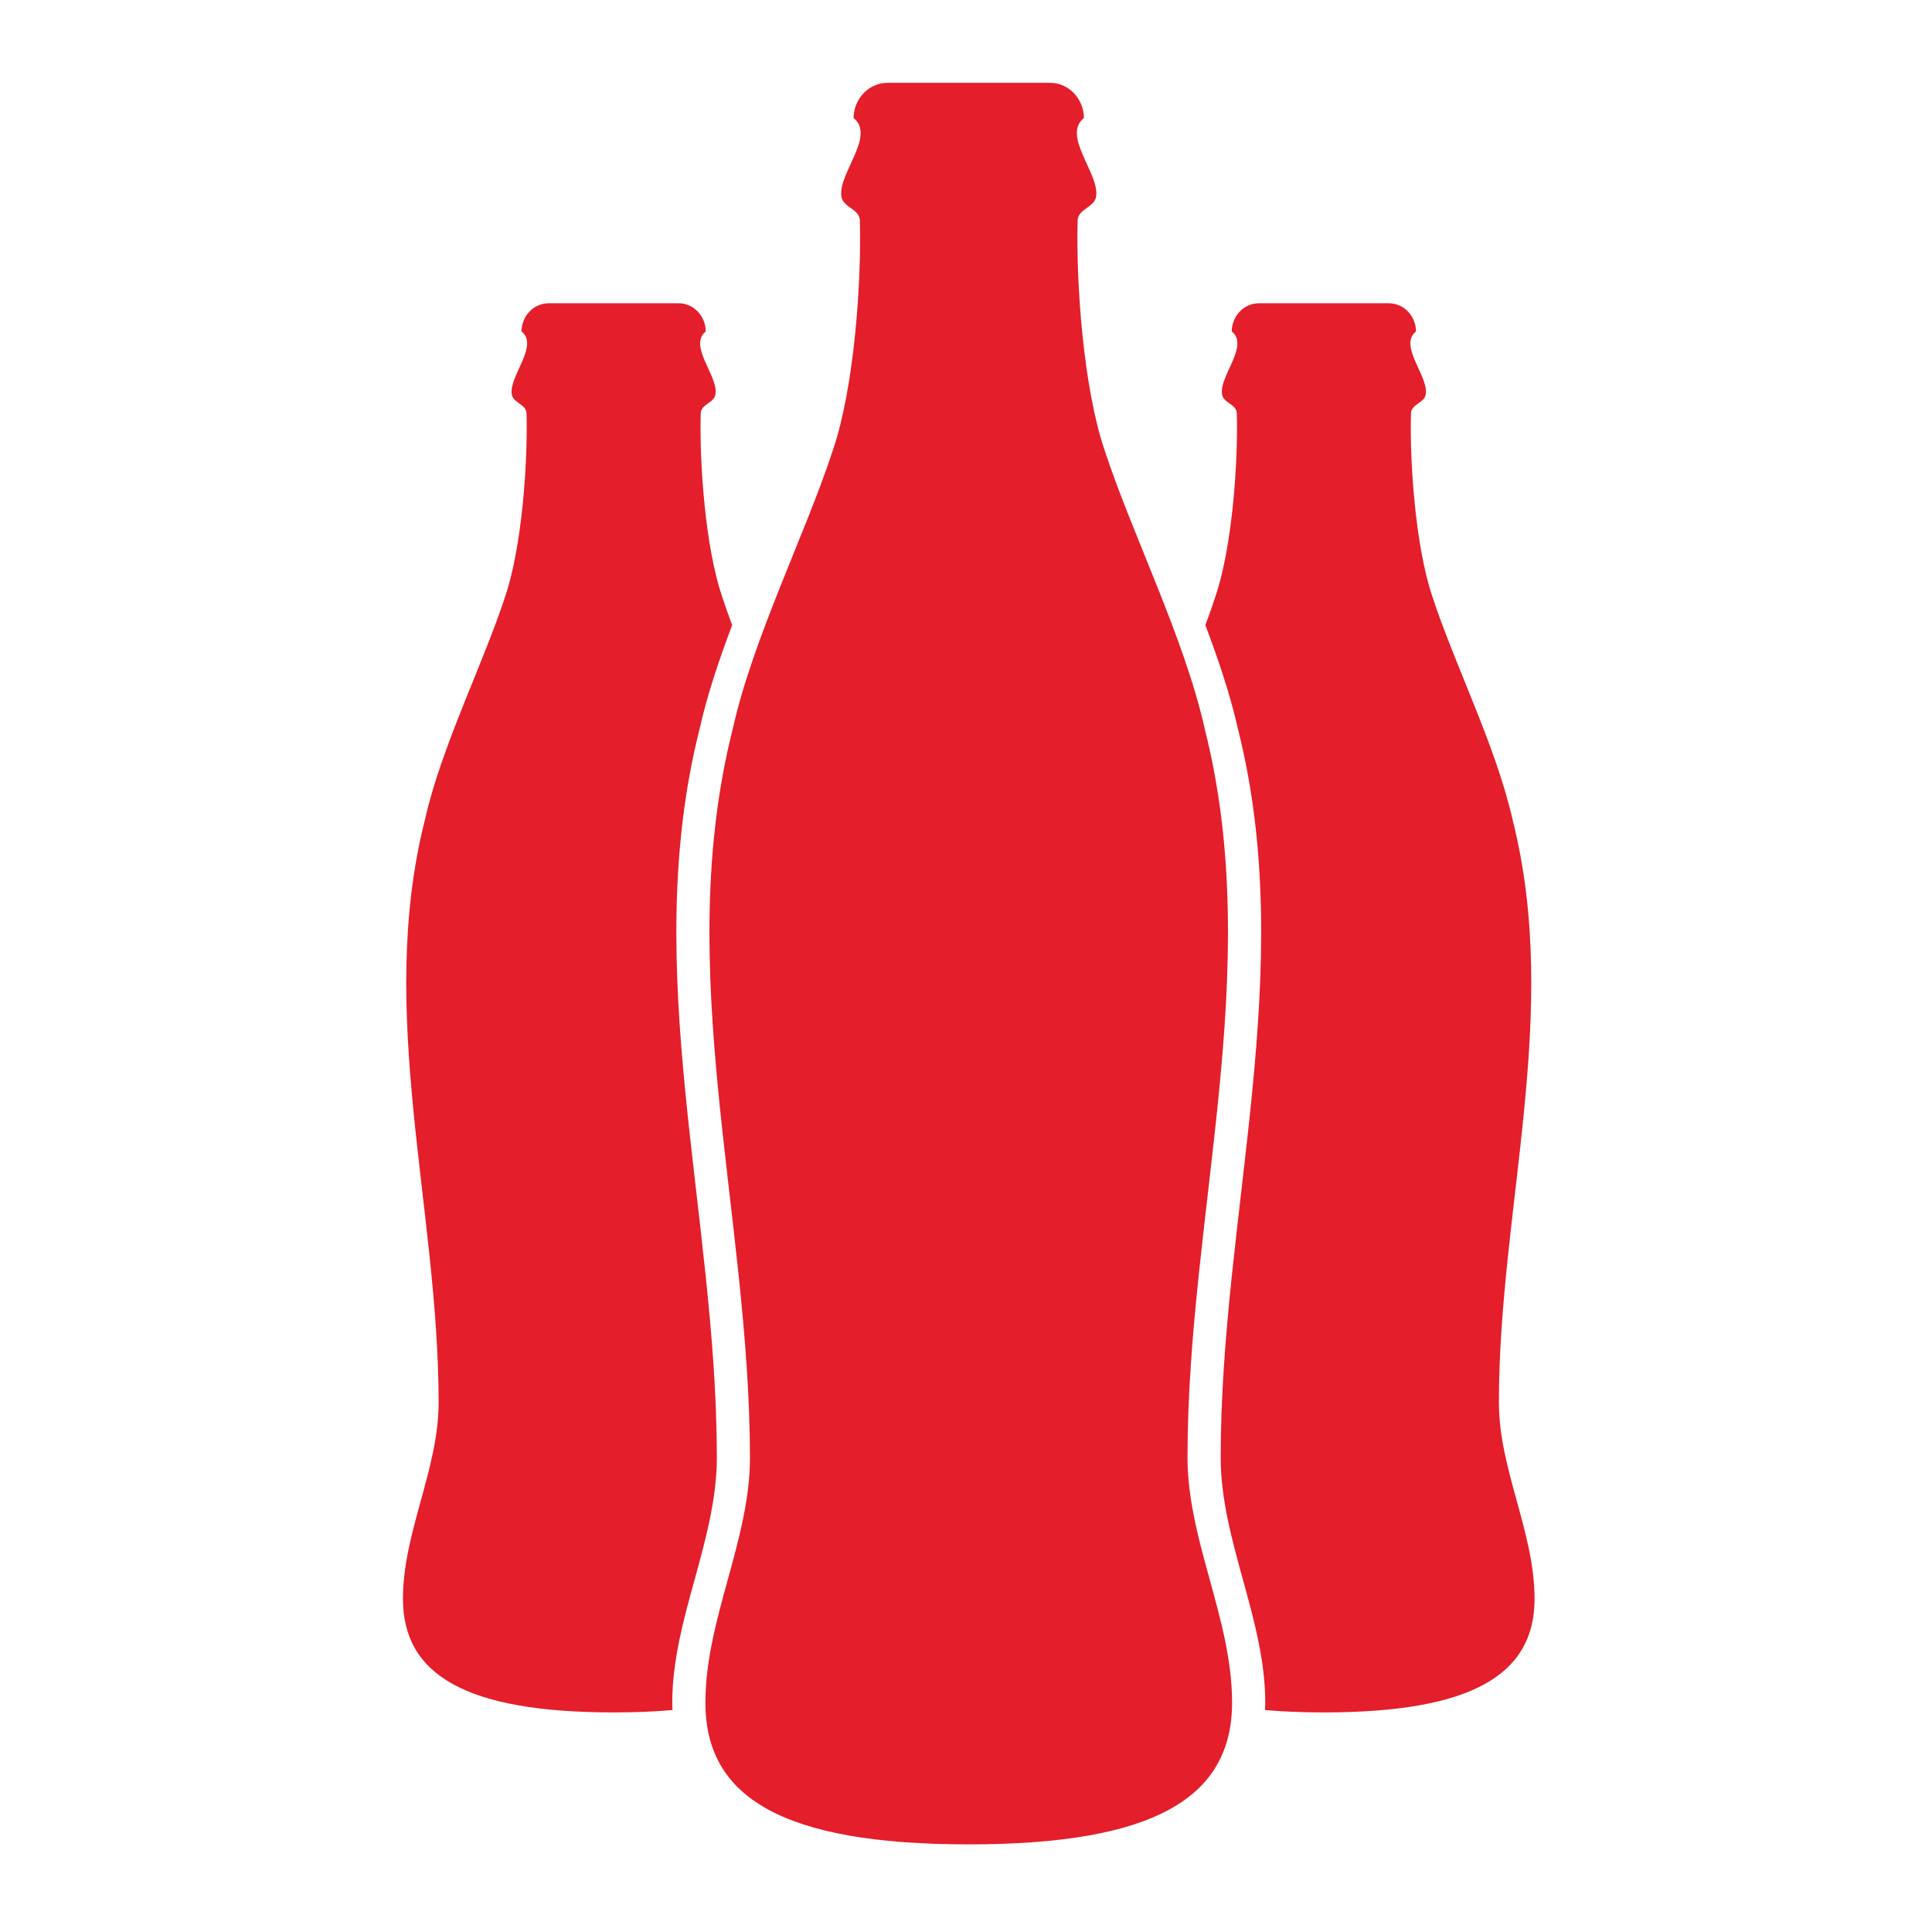 <svg width="350" height="350" viewBox="0 0 350 350" fill="none" xmlns="http://www.w3.org/2000/svg">
<g clip-path="url(#clip0_242_9)">
<path d="M223.2 308.452C223.221 293.384 215.133 279.094 215.128 264.027C215.137 219.836 229.279 175.813 218.264 132.095C214.553 115.482 205.014 96.638 200.016 81.278C196.226 69.955 194.936 51.094 195.219 40.153C195.129 37.679 198.561 37.679 198.598 35.299C198.935 31.226 192.412 24.531 196.362 21.383C196.362 18.185 193.888 15 190.135 15H160.864C157.111 15 154.637 18.185 154.637 21.383C158.587 24.531 152.064 31.226 152.401 35.299C152.442 37.683 155.87 37.679 155.78 40.153C156.063 51.098 154.769 69.959 150.979 81.278C145.981 96.638 136.442 115.482 132.731 132.095C121.716 175.809 135.793 219.799 135.867 264.027C135.867 279.073 127.786 293.384 127.794 308.452C127.786 325.624 141.801 334.127 175.5 334.127C209.198 334.127 223.18 325.624 223.205 308.452H223.2Z" fill="#E41E2B"/>
<path d="M271.539 254.146C271.543 218.796 282.858 183.581 274.046 148.609C271.074 135.321 263.446 120.245 259.447 107.956C256.418 98.902 255.382 83.814 255.608 75.06C255.534 73.083 258.28 73.083 258.313 71.176C258.584 67.917 253.364 62.561 256.525 60.042C256.525 57.485 254.548 54.937 251.544 54.937H228.129C225.128 54.937 223.147 57.485 223.147 60.042C226.308 62.561 221.088 67.917 221.359 71.176C221.392 73.083 224.138 73.083 224.064 75.06C224.29 83.814 223.258 98.902 220.225 107.956C219.67 109.666 219.037 111.438 218.363 113.242C220.772 119.637 222.917 126.016 224.274 132.095C235.288 175.809 221.146 219.836 221.138 264.027C221.146 279.09 229.234 293.384 229.21 308.452C229.21 308.904 229.193 309.352 229.173 309.792C232.415 310.075 235.958 310.219 239.838 310.219C266.582 310.219 277.979 303.417 278 289.681C278.016 277.627 271.547 266.197 271.543 254.146H271.539Z" fill="#E41E2B"/>
<path d="M79.461 254.146C79.457 218.796 68.142 183.581 76.954 148.609C79.925 135.321 87.554 120.245 91.553 107.956C94.582 98.902 95.618 83.814 95.391 75.06C95.465 73.083 92.72 73.083 92.687 71.176C92.416 67.917 97.635 62.561 94.475 60.042C94.475 57.485 96.452 54.937 99.456 54.937H122.871C125.871 54.937 127.852 57.485 127.852 60.042C124.692 62.561 129.912 67.917 129.64 71.176C129.607 73.083 126.862 73.083 126.936 75.06C126.71 83.814 127.741 98.902 130.775 107.956C131.33 109.666 131.962 111.438 132.637 113.242C130.228 119.637 128.083 126.016 126.726 132.095C115.711 175.809 129.854 219.836 129.862 264.027C129.854 279.09 121.766 293.384 121.79 308.452C121.79 308.904 121.807 309.352 121.827 309.792C118.584 310.075 115.041 310.219 111.162 310.219C84.418 310.219 73.021 303.417 73 289.681C72.984 277.627 79.453 266.197 79.457 254.146H79.461Z" fill="#E41E2B"/>
</g>
<defs>
<clipPath id="clip0_242_9">
<rect width="350" height="350" fill="white"/>
</clipPath>
</defs>
</svg>

